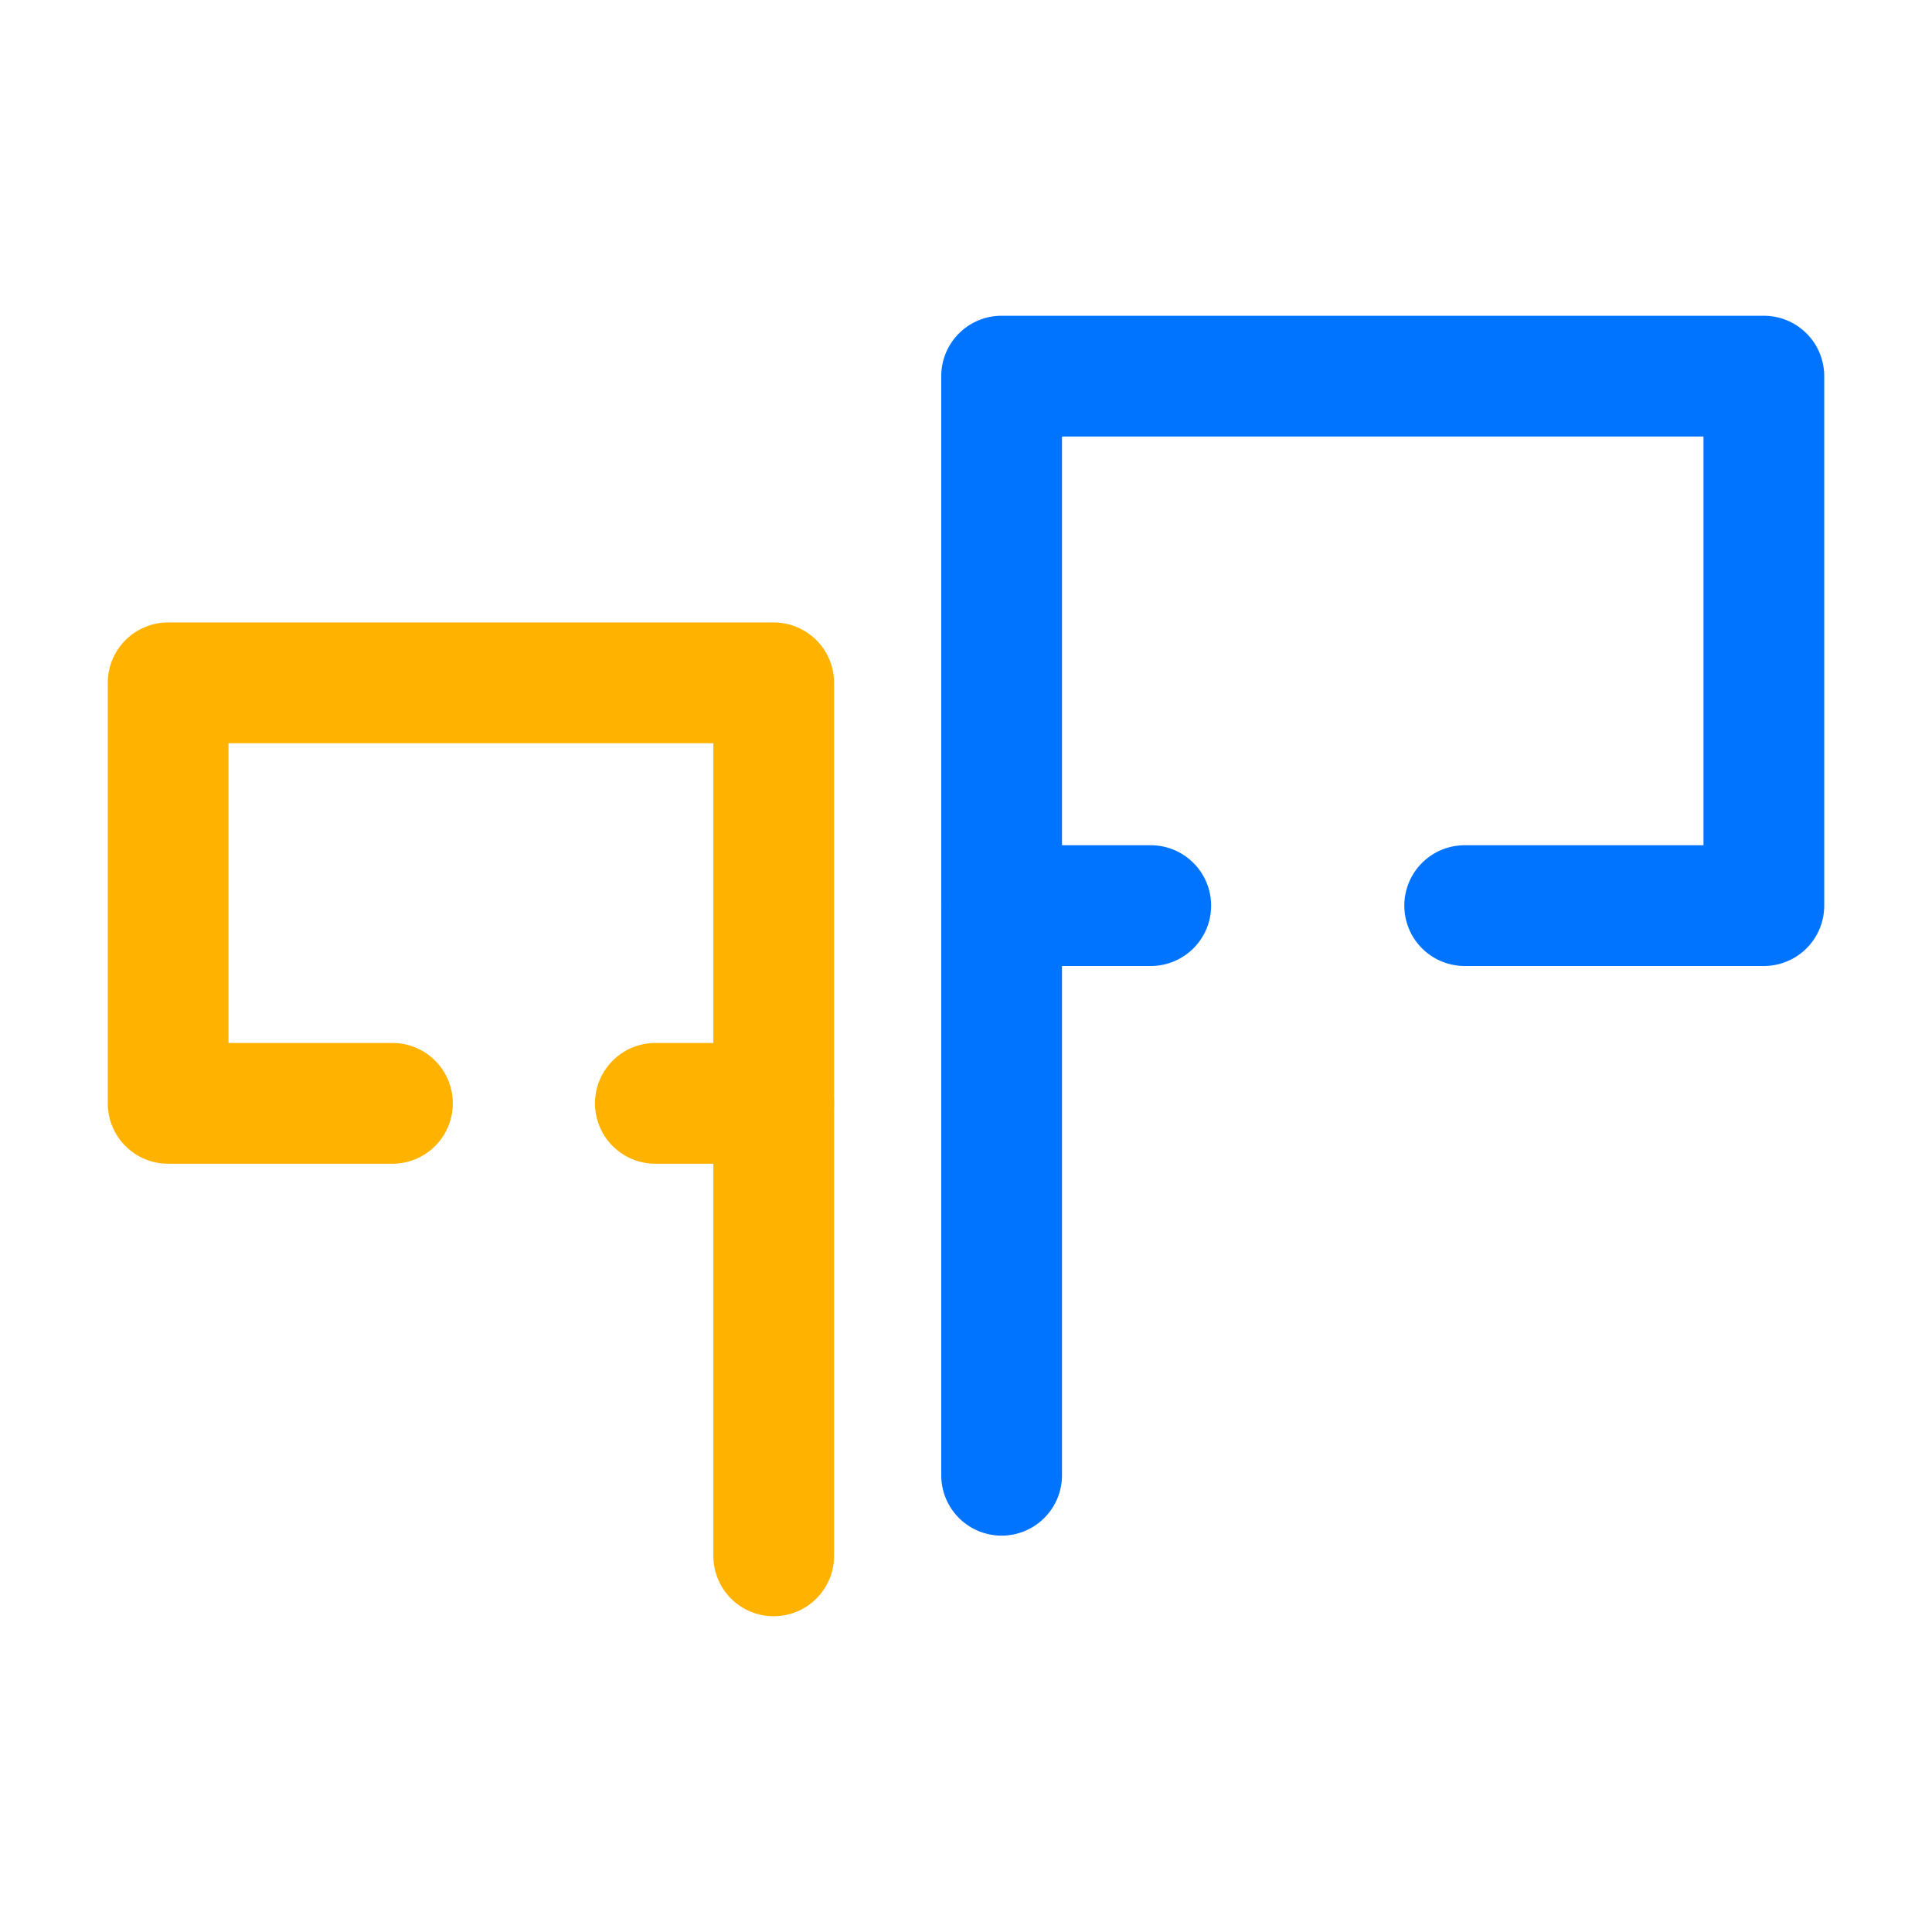 <?xml version="1.0" ?><!-- Uploaded to: SVG Repo, www.svgrepo.com, Generator: SVG Repo Mixer Tools -->
<svg width="800px" height="800px" viewBox="0 0 64 64" data-name="Layer 1" id="Layer_1" xmlns="http://www.w3.org/2000/svg"><defs><style>.cls-1{fill:#0074ff;}.cls-2{fill:#ffb300;}</style></defs><title/><path class="cls-1" d="M58.43,32H48.52a2,2,0,0,1,0-4h7.91V14.46H35.18V28h2.94a2,2,0,1,1,0,4H33.18a2,2,0,0,1-2-2V12.46a2,2,0,0,1,2-2H58.43a2,2,0,0,1,2,2V30A2,2,0,0,1,58.43,32Z"/><path class="cls-1" d="M33.18,50.87a2,2,0,0,1-2-2V30a2,2,0,0,1,4,0V48.87A2,2,0,0,1,33.18,50.87Z"/><path class="cls-2" d="M25.63,38.55H21.71a2,2,0,0,1,0-4h1.92V24.62H7.57v9.93H13a2,2,0,1,1,0,4H5.57a2,2,0,0,1-2-2V22.62a2,2,0,0,1,2-2H25.63a2,2,0,0,1,2,2V36.55A2,2,0,0,1,25.63,38.55Z"/><path class="cls-2" d="M25.63,53.54a2,2,0,0,1-2-2v-15a2,2,0,0,1,4,0v15A2,2,0,0,1,25.63,53.54Z"/></svg>